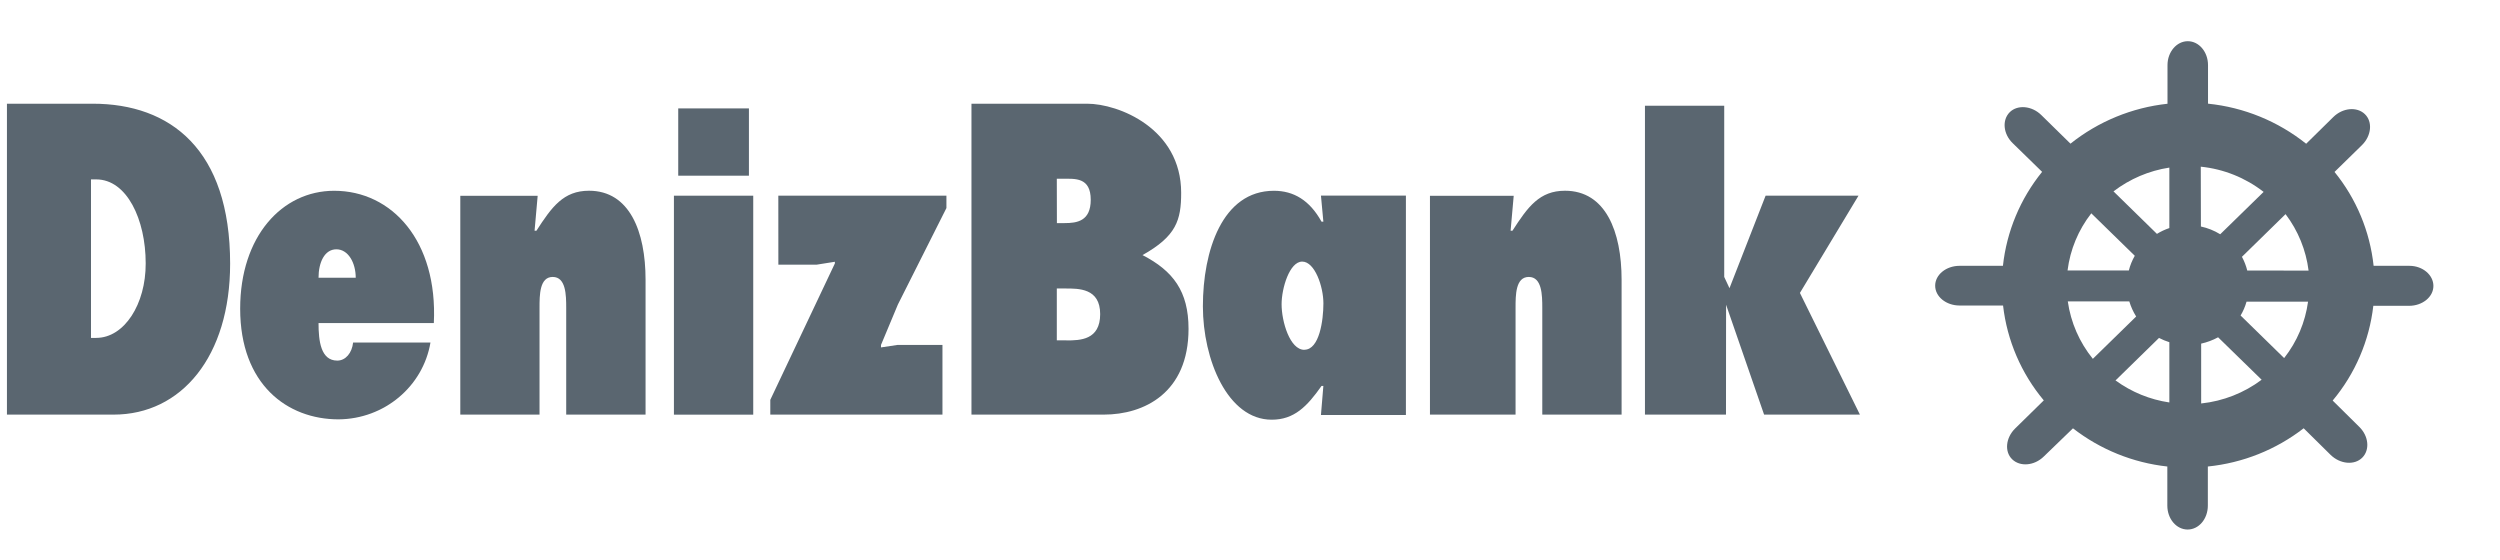 <svg width="58" height="13" viewBox="0 0 58 13" fill="none" xmlns="http://www.w3.org/2000/svg">
<g clip-path="url(#clip0)">
<path d="M7.753 4.426C6.543 4.426 5.572 5.484 5.572 7.162C5.572 8.918 6.663 9.729 7.854 9.729C8.914 9.722 9.814 8.969 9.987 7.946H8.192C8.167 8.188 8.018 8.366 7.825 8.366C7.441 8.366 7.39 7.908 7.39 7.495H10.065C10.158 5.592 9.094 4.426 7.753 4.426ZM7.39 6.444C7.39 6.09 7.528 5.784 7.804 5.784C8.08 5.784 8.253 6.099 8.253 6.444H7.39Z" fill="#5A6670"/>
<path fill-rule="evenodd" clip-rule="evenodd" d="M13.665 4.425C13.073 4.425 12.803 4.798 12.445 5.353H12.402L12.474 4.542H10.679V9.619H12.517V7.141C12.517 6.845 12.517 6.425 12.823 6.425C13.13 6.425 13.136 6.845 13.136 7.141V9.619H14.977V6.49C14.977 5.371 14.606 4.425 13.665 4.425V4.425ZM18.058 6.14H18.948L19.369 6.073V6.112L17.871 9.276V9.619H21.865V8.003H20.817L20.439 8.06V8.003L20.831 7.065L21.957 4.827V4.54H18.057L18.058 6.14ZM36.308 4.425C35.717 4.425 35.446 4.798 35.089 5.353H35.046L35.118 4.542H33.175V9.619H35.161V7.141C35.161 6.845 35.161 6.425 35.468 6.425C35.774 6.425 35.781 6.845 35.781 7.141V9.619H37.621V6.49C37.621 5.371 37.25 4.425 36.308 4.425L36.308 4.425ZM43.117 4.54H40.962L40.124 6.686L40.002 6.425V2.453H38.163V9.619H40.043L40.045 7.07L40.927 9.619H43.15L41.758 6.796L43.117 4.54Z" fill="#5A6670"/>
<path d="M26.506 5.918C27.291 5.479 27.403 5.107 27.403 4.473C27.403 2.977 25.946 2.406 25.221 2.406H22.538V9.619H25.606C26.547 9.619 27.574 9.113 27.574 7.629C27.574 6.759 27.217 6.284 26.506 5.918V5.918ZM24.518 4.147H24.656C24.94 4.147 25.305 4.109 25.305 4.635C25.305 5.133 24.983 5.176 24.699 5.176H24.52L24.518 4.147ZM24.74 7.896H24.518V6.693H24.711C25.025 6.693 25.524 6.684 25.524 7.287C25.524 7.889 25.06 7.898 24.74 7.898V7.896ZM30.702 5.142H30.659C30.383 4.644 30.011 4.426 29.555 4.426C28.355 4.426 27.907 5.822 27.907 7.106C27.907 8.34 28.479 9.737 29.504 9.737C30.024 9.737 30.324 9.431 30.66 8.953H30.702L30.646 9.628H32.617V4.538H30.646L30.702 5.142V5.142ZM30.261 8.116C29.925 8.116 29.733 7.46 29.733 7.059C29.733 6.686 29.918 6.069 30.211 6.069C30.503 6.069 30.703 6.647 30.703 7.039C30.703 7.431 30.61 8.114 30.261 8.114V8.116ZM2.15 2.406H0.161V9.619H2.636C4.211 9.619 5.339 8.268 5.339 6.118C5.339 3.469 3.954 2.406 2.15 2.406ZM2.232 7.84H2.111V4.162H2.232C2.945 4.162 3.38 5.095 3.38 6.109C3.384 7.057 2.884 7.839 2.232 7.839V7.84Z" fill="#5A6670"/>
<path fill-rule="evenodd" clip-rule="evenodd" d="M15.635 4.54H17.475V9.62H15.635V4.54ZM15.735 2.515H17.375V4.076H15.735V2.515Z" fill="#5A6670"/>
<path d="M55.897 6.167H55.068C54.982 5.368 54.667 4.612 54.161 3.989L54.798 3.366C55.018 3.149 55.049 2.825 54.865 2.648C54.682 2.471 54.353 2.498 54.132 2.716L53.503 3.335C52.849 2.813 52.059 2.49 51.226 2.405V1.51C51.226 1.205 51.017 0.956 50.757 0.956C50.498 0.956 50.286 1.205 50.286 1.51V2.407C49.463 2.496 48.682 2.817 48.035 3.333L47.358 2.669C47.138 2.453 46.807 2.424 46.626 2.603C46.445 2.784 46.472 3.105 46.694 3.321L47.377 3.987C46.871 4.611 46.555 5.368 46.468 6.167H45.462C45.15 6.167 44.896 6.374 44.896 6.628C44.896 6.882 45.15 7.088 45.462 7.088H46.471C46.564 7.899 46.893 8.664 47.416 9.289L46.751 9.941C46.531 10.157 46.5 10.482 46.684 10.657C46.867 10.833 47.196 10.807 47.416 10.591L48.093 9.937C48.727 10.429 49.485 10.736 50.282 10.823V11.73C50.282 12.037 50.492 12.285 50.753 12.285C51.014 12.285 51.222 12.037 51.222 11.73V10.823C52.032 10.741 52.802 10.434 53.445 9.936L54.07 10.553C54.291 10.769 54.622 10.799 54.803 10.619C54.984 10.44 54.956 10.119 54.735 9.903L54.118 9.293C54.641 8.668 54.968 7.904 55.061 7.095H55.889C56.202 7.095 56.455 6.888 56.455 6.634C56.455 6.38 56.208 6.167 55.897 6.167ZM50.329 3.888V5.291C50.228 5.325 50.131 5.37 50.041 5.426L49.033 4.44C49.412 4.15 49.858 3.96 50.33 3.888H50.329ZM48.518 4.949L49.527 5.934C49.466 6.041 49.419 6.155 49.389 6.275H47.967C48.028 5.791 48.218 5.333 48.518 4.949H48.518ZM47.973 6.993H49.4C49.437 7.116 49.49 7.233 49.559 7.343L48.554 8.325C48.243 7.942 48.042 7.481 47.973 6.993ZM49.078 8.828L50.089 7.84C50.166 7.88 50.247 7.913 50.329 7.939V9.337C49.879 9.271 49.451 9.096 49.083 8.828H49.077H49.078ZM51.058 3.867C51.589 3.921 52.094 4.124 52.516 4.452L51.509 5.435C51.371 5.35 51.219 5.289 51.061 5.255L51.058 3.867H51.058ZM51.067 9.361V7.972C51.204 7.942 51.337 7.892 51.46 7.825L52.47 8.81C52.062 9.116 51.578 9.306 51.071 9.36H51.066L51.067 9.361ZM52.989 8.304L51.982 7.32C52.042 7.219 52.088 7.111 52.12 6.998H53.547C53.482 7.475 53.292 7.925 52.995 8.304H52.989ZM52.136 6.276C52.109 6.165 52.067 6.059 52.013 5.958L53.025 4.968C53.316 5.352 53.5 5.803 53.559 6.278L52.136 6.276Z" fill="#5A6670"/>
</g>
<defs>
<clipPath id="clip0">
<rect width="56.844" height="11.496" fill="white" transform="translate(0.161 0.814)"/>
</clipPath>
</defs>
</svg>

